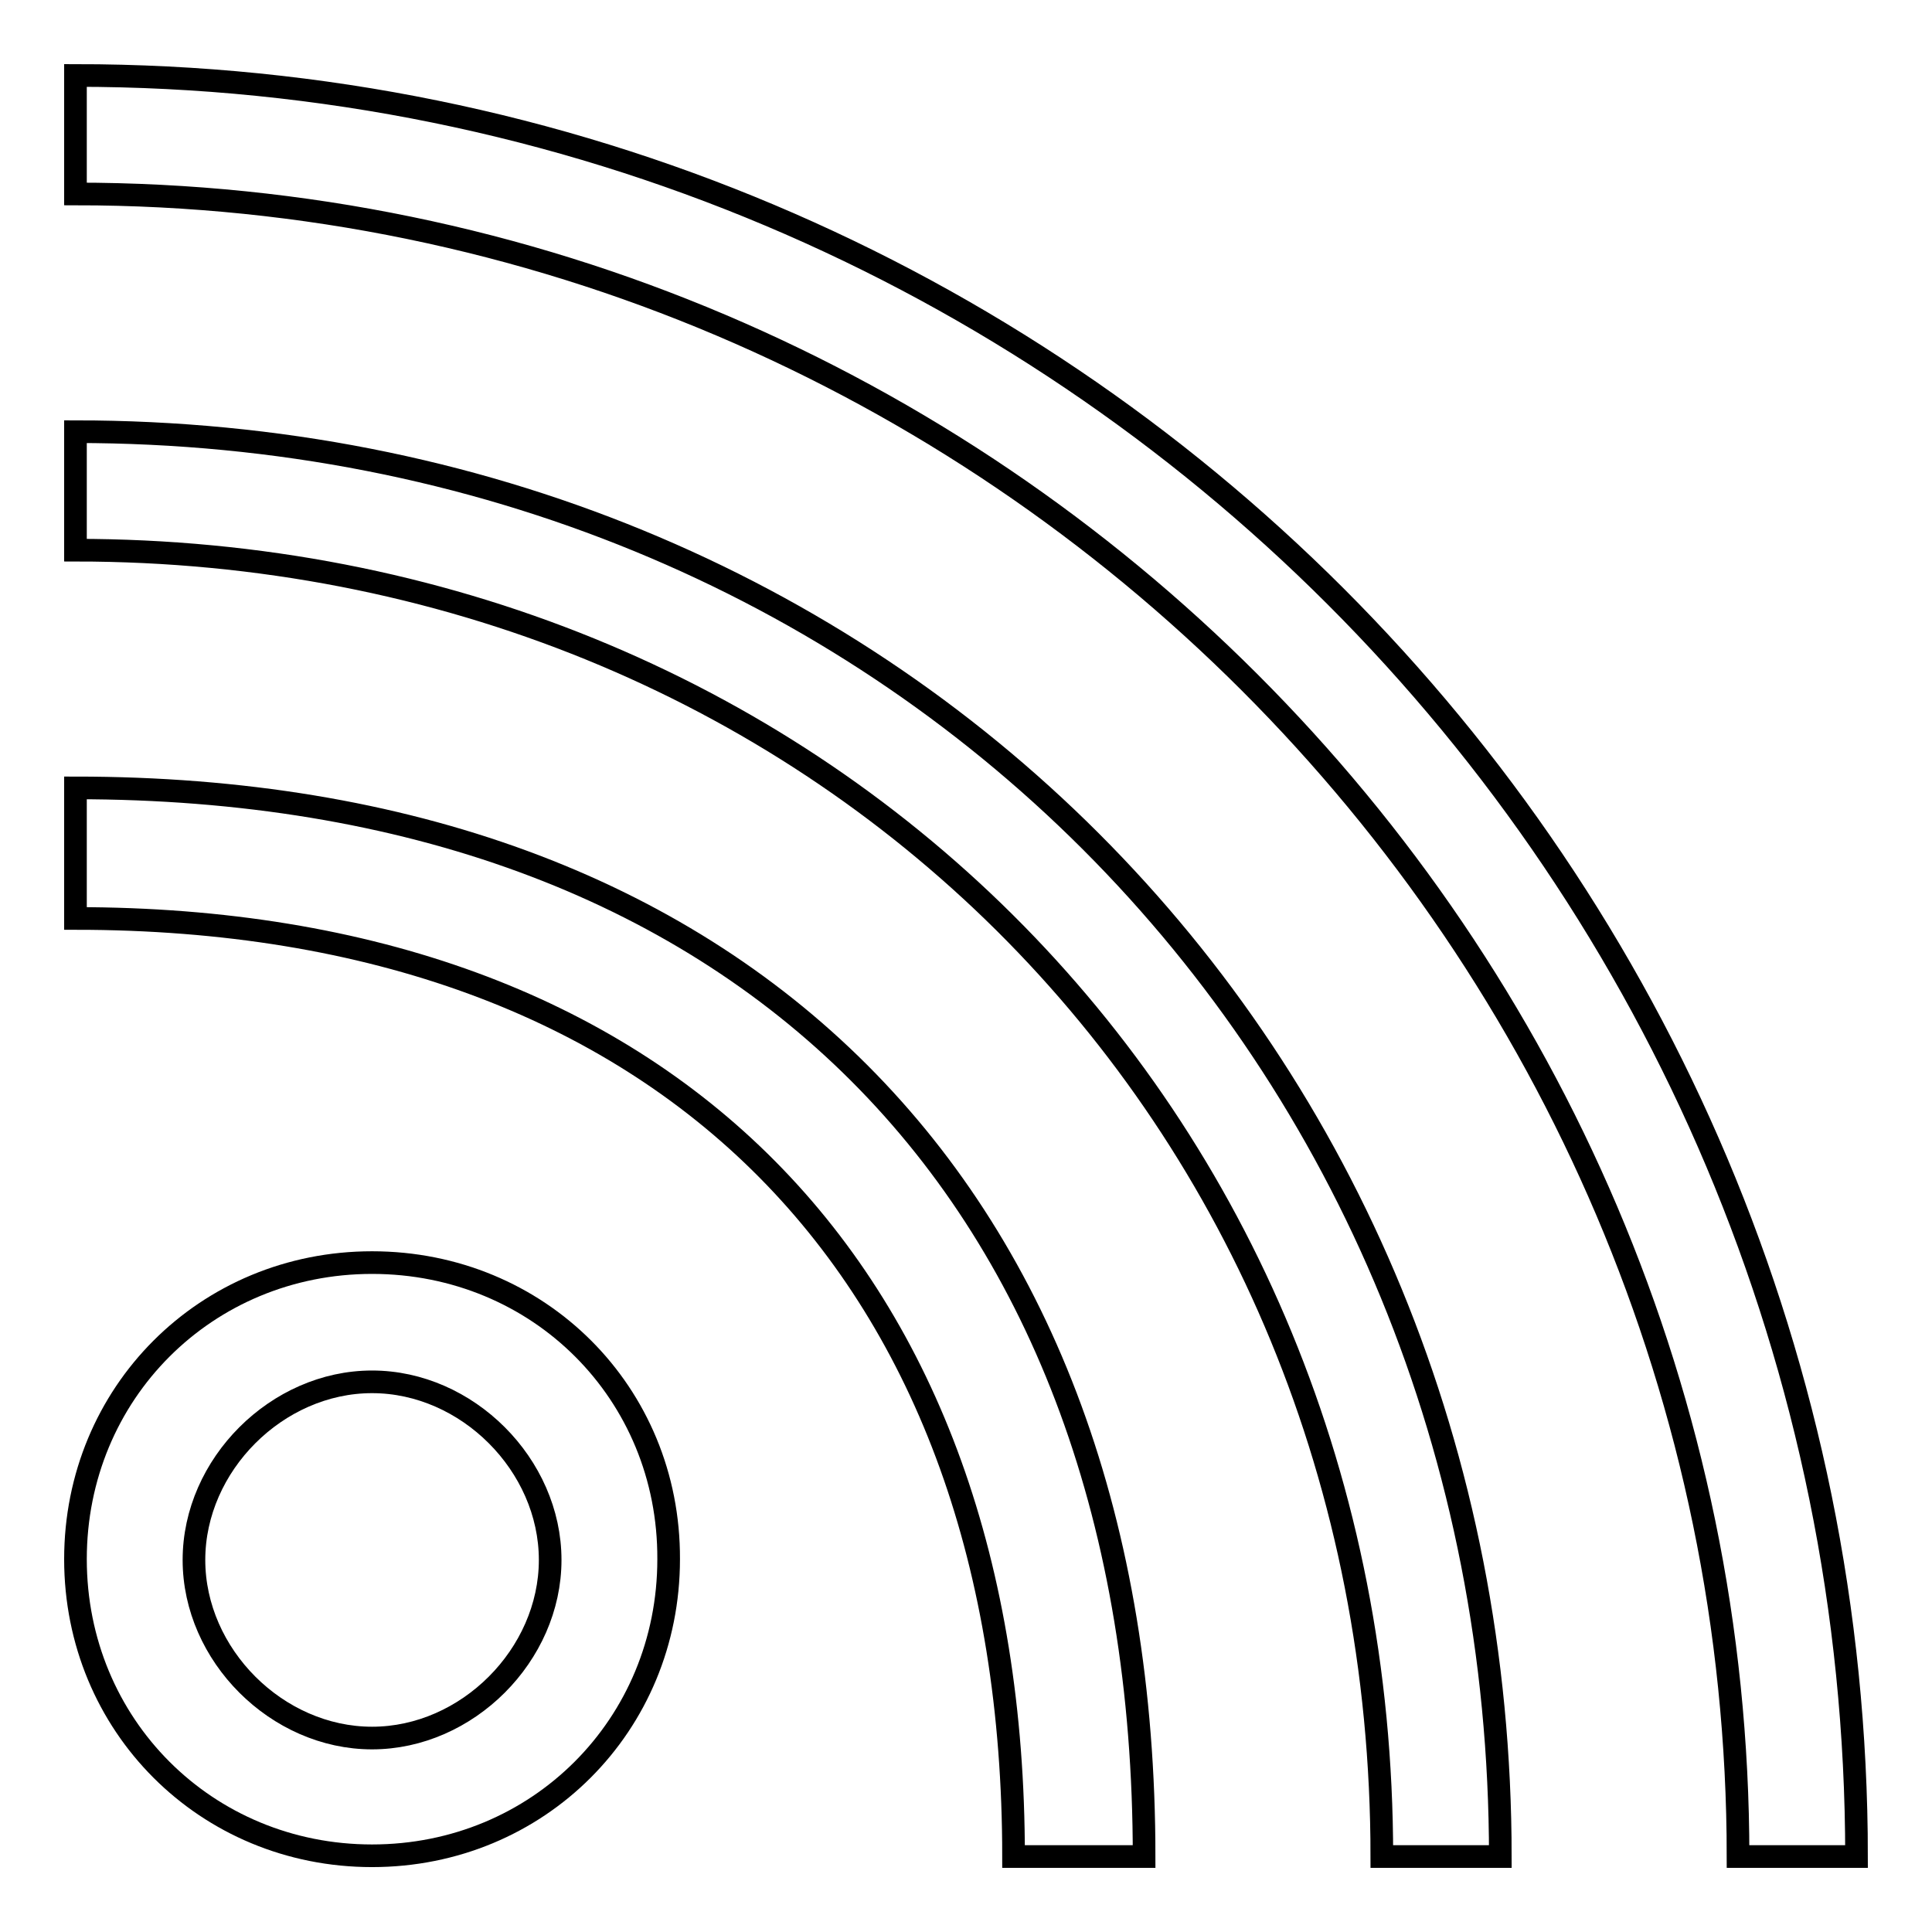 <?xml version="1.0" encoding="utf-8"?>
<!-- Svg Vector Icons : http://www.onlinewebfonts.com/icon -->
<!DOCTYPE svg PUBLIC "-//W3C//DTD SVG 1.1//EN" "http://www.w3.org/Graphics/SVG/1.1/DTD/svg11.dtd">
<svg version="1.1" xmlns="http://www.w3.org/2000/svg" xmlns:xlink="http://www.w3.org/1999/xlink" x="0px" y="0px" viewBox="0 0 256 256" enable-background="new 0 0 256 256" xml:space="preserve">
<g> <path stroke-width="3" fill-opacity="0" stroke="#000000"  d="M10,10v15.7c121.1,0,220.3,99.1,220.3,220.3H246C246,115.4,140.6,10,10,10z"/> <path stroke-width="3" fill-opacity="0" stroke="#000000"  d="M10,57.2v15.7c97.5,0,173.1,73.9,173.1,173.1h15.7C198.8,139,117,57.2,10,57.2z"/> <path stroke-width="3" fill-opacity="0" stroke="#000000"  d="M10,104.4v17.3c78.7,0,124.3,47.2,124.3,124.3h17.3C151.6,157.9,98.1,104.4,10,104.4z"/> <path stroke-width="3" fill-opacity="0" stroke="#000000"  d="M49.3,167.3c-22,0-39.3,17.3-39.3,39.3c0,22,17.3,39.3,39.3,39.3c22,0,39.3-17.3,39.3-39.3 C88.7,184.6,71.4,167.3,49.3,167.3z M49.3,230.3c-12.6,0-23.6-11-23.6-23.6c0-12.6,11-23.6,23.6-23.6c12.6,0,23.6,11,23.6,23.6 C72.9,219.3,61.9,230.3,49.3,230.3z"/></g>
</svg>
